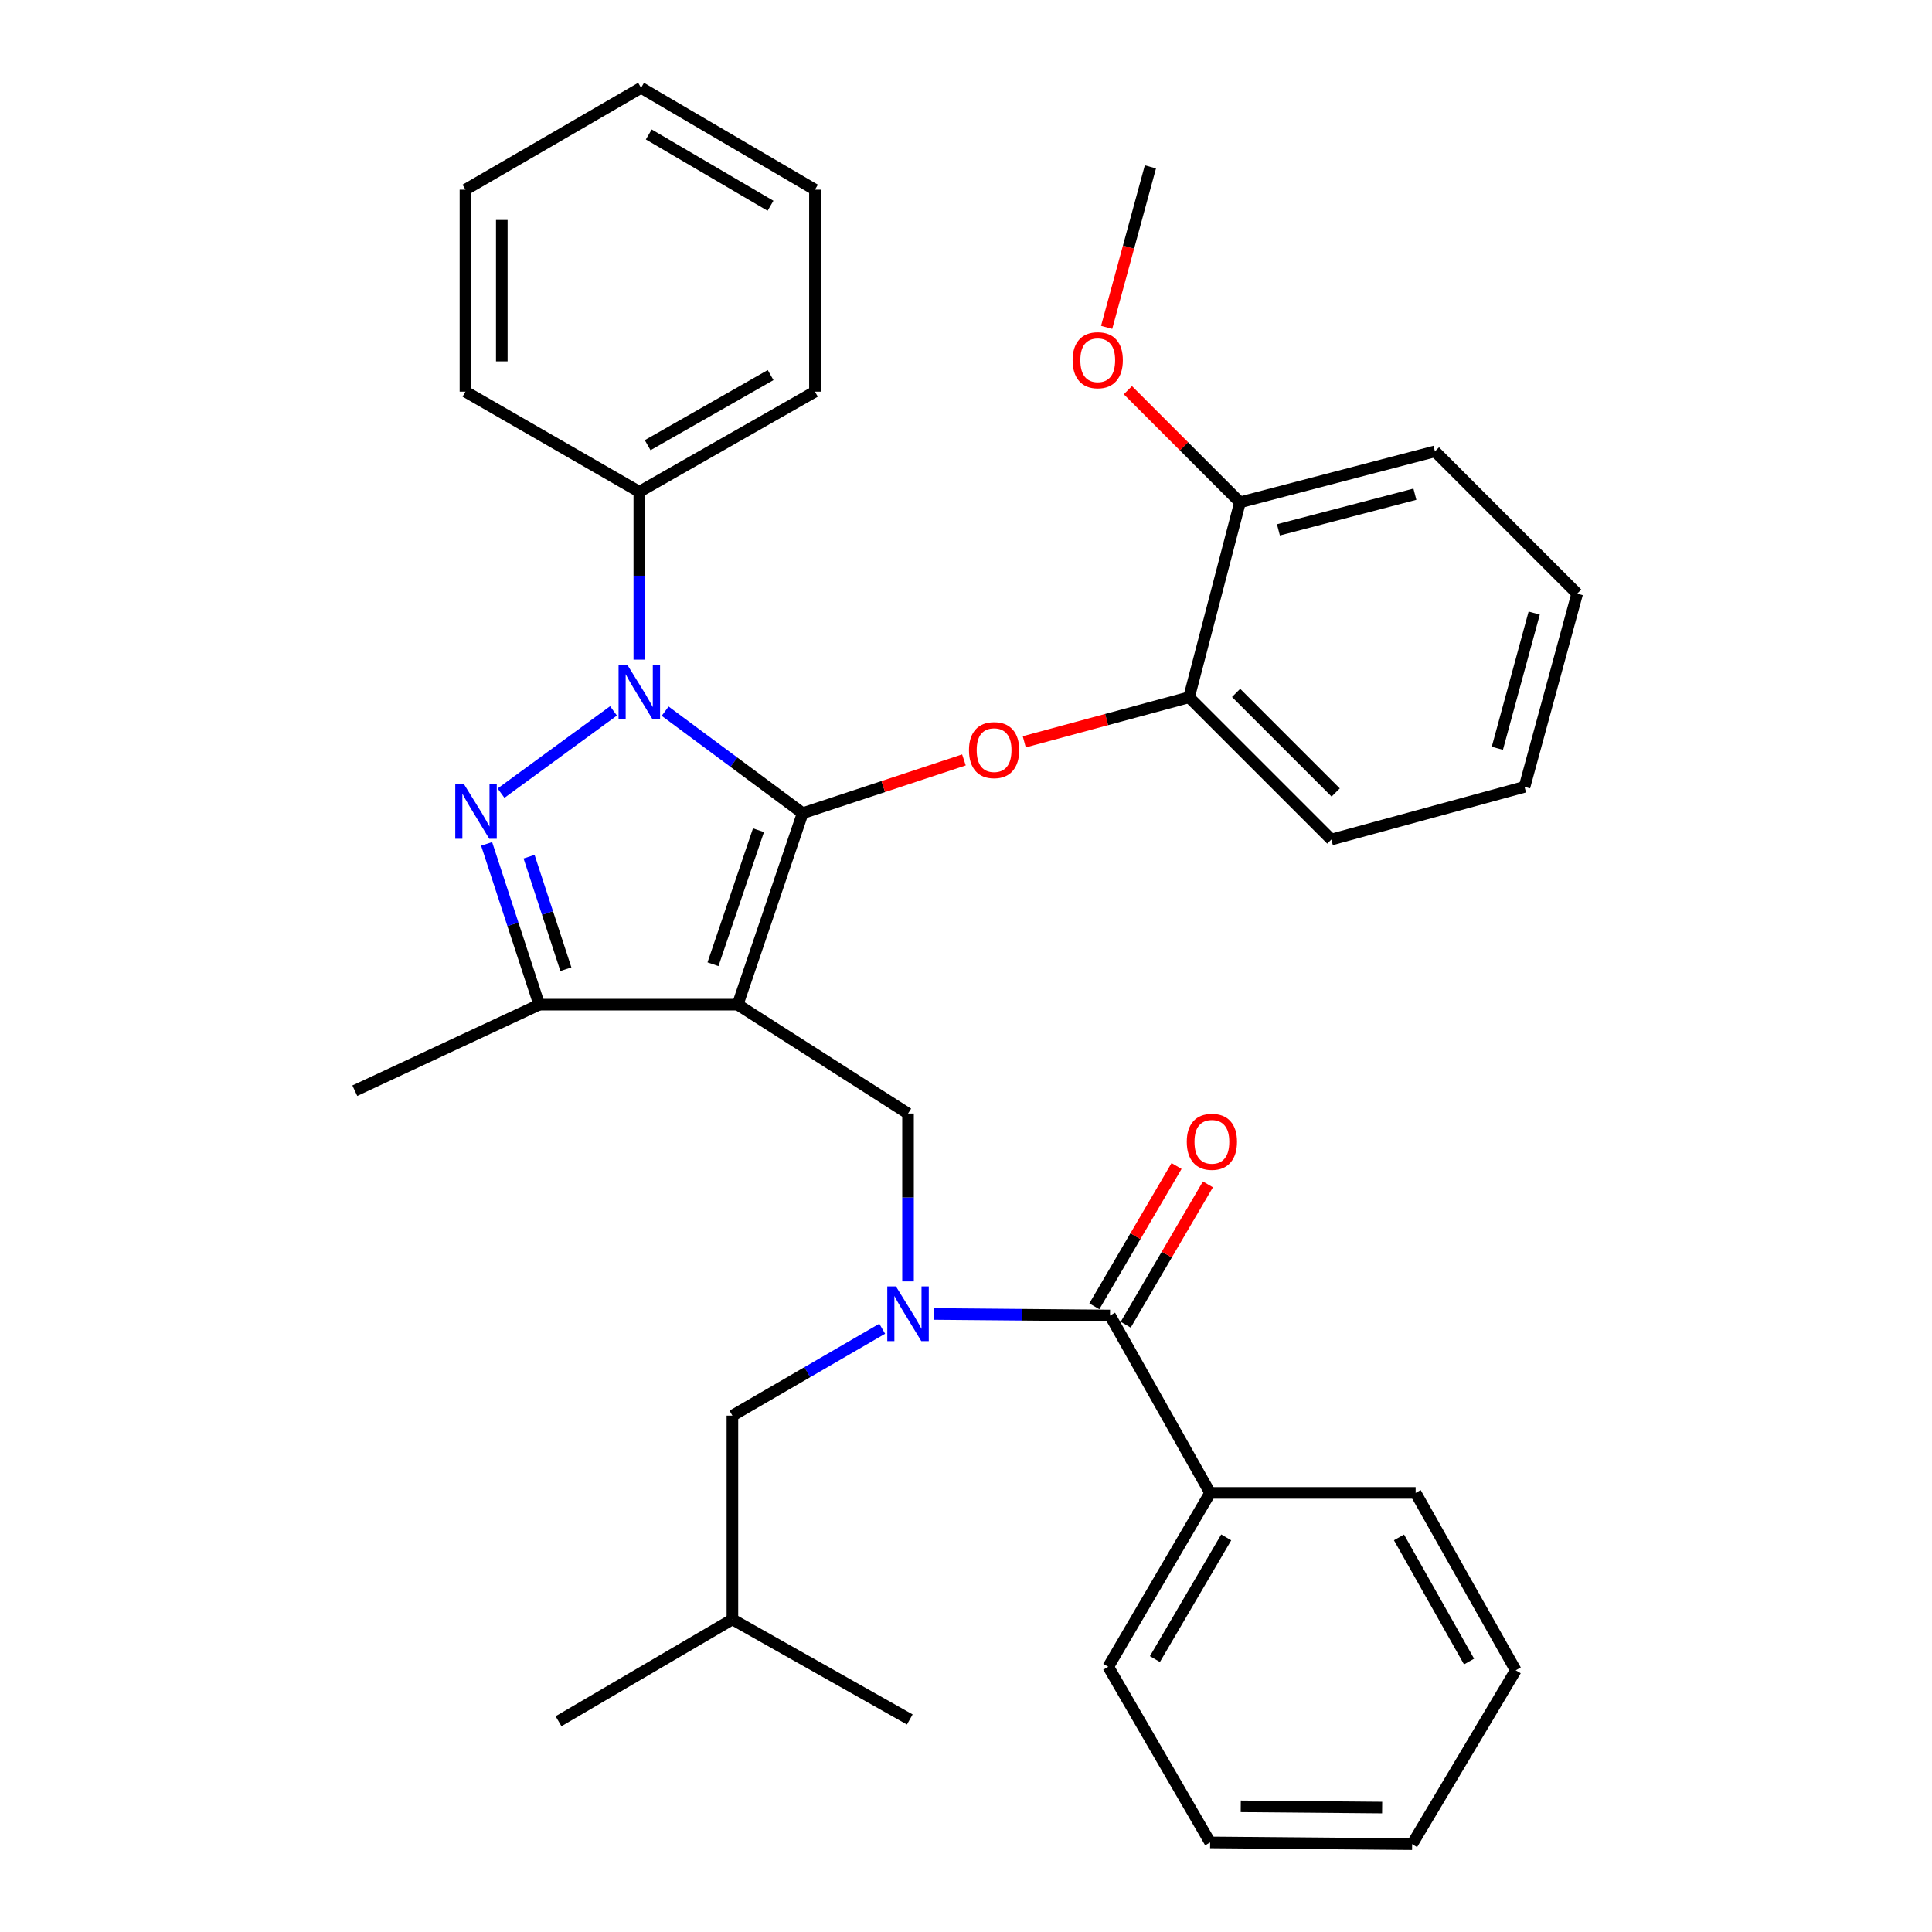 <?xml version='1.0' encoding='iso-8859-1'?>
<svg version='1.1' baseProfile='full'
              xmlns='http://www.w3.org/2000/svg'
                      xmlns:rdkit='http://www.rdkit.org/xml'
                      xmlns:xlink='http://www.w3.org/1999/xlink'
                  xml:space='preserve'
width='1000px' height='1000px' viewBox='0 0 1000 1000'>
<!-- END OF HEADER -->
<rect style='opacity:1.0;fill:#FFFFFF;stroke:none' width='1000' height='1000' x='0' y='0'> </rect>
<path class='bond-0' d='M 626.365,772.729 L 573.632,862.723' style='fill:none;fill-rule:evenodd;stroke:#000000;stroke-width:6px;stroke-linecap:butt;stroke-linejoin:miter;stroke-opacity:1' />
<path class='bond-0' d='M 634.691,795.742 L 597.778,858.738' style='fill:none;fill-rule:evenodd;stroke:#000000;stroke-width:6px;stroke-linecap:butt;stroke-linejoin:miter;stroke-opacity:1' />
<path class='bond-1' d='M 626.365,772.729 L 732.73,772.729' style='fill:none;fill-rule:evenodd;stroke:#000000;stroke-width:6px;stroke-linecap:butt;stroke-linejoin:miter;stroke-opacity:1' />
<path class='bond-2' d='M 626.365,772.729 L 574.541,680.907' style='fill:none;fill-rule:evenodd;stroke:#000000;stroke-width:6px;stroke-linecap:butt;stroke-linejoin:miter;stroke-opacity:1' />
<path class='bond-3' d='M 469.995,663.246 L 469.995,619.803' style='fill:none;fill-rule:evenodd;stroke:#0000FF;stroke-width:6px;stroke-linecap:butt;stroke-linejoin:miter;stroke-opacity:1' />
<path class='bond-3' d='M 469.995,619.803 L 469.995,576.36' style='fill:none;fill-rule:evenodd;stroke:#000000;stroke-width:6px;stroke-linecap:butt;stroke-linejoin:miter;stroke-opacity:1' />
<path class='bond-4' d='M 483.349,680.113 L 528.945,680.51' style='fill:none;fill-rule:evenodd;stroke:#0000FF;stroke-width:6px;stroke-linecap:butt;stroke-linejoin:miter;stroke-opacity:1' />
<path class='bond-4' d='M 528.945,680.51 L 574.541,680.907' style='fill:none;fill-rule:evenodd;stroke:#000000;stroke-width:6px;stroke-linecap:butt;stroke-linejoin:miter;stroke-opacity:1' />
<path class='bond-5' d='M 456.628,687.751 L 417.86,710.241' style='fill:none;fill-rule:evenodd;stroke:#0000FF;stroke-width:6px;stroke-linecap:butt;stroke-linejoin:miter;stroke-opacity:1' />
<path class='bond-5' d='M 417.86,710.241 L 379.092,732.73' style='fill:none;fill-rule:evenodd;stroke:#000000;stroke-width:6px;stroke-linecap:butt;stroke-linejoin:miter;stroke-opacity:1' />
<path class='bond-6' d='M 582.659,685.663 L 603.938,649.351' style='fill:none;fill-rule:evenodd;stroke:#000000;stroke-width:6px;stroke-linecap:butt;stroke-linejoin:miter;stroke-opacity:1' />
<path class='bond-6' d='M 603.938,649.351 L 625.216,613.038' style='fill:none;fill-rule:evenodd;stroke:#FF0000;stroke-width:6px;stroke-linecap:butt;stroke-linejoin:miter;stroke-opacity:1' />
<path class='bond-6' d='M 566.423,676.15 L 587.701,639.837' style='fill:none;fill-rule:evenodd;stroke:#000000;stroke-width:6px;stroke-linecap:butt;stroke-linejoin:miter;stroke-opacity:1' />
<path class='bond-6' d='M 587.701,639.837 L 608.979,603.524' style='fill:none;fill-rule:evenodd;stroke:#FF0000;stroke-width:6px;stroke-linecap:butt;stroke-linejoin:miter;stroke-opacity:1' />
<path class='bond-7' d='M 573.632,862.723 L 626.365,953.636' style='fill:none;fill-rule:evenodd;stroke:#000000;stroke-width:6px;stroke-linecap:butt;stroke-linejoin:miter;stroke-opacity:1' />
<path class='bond-8' d='M 732.73,772.729 L 784.543,864.542' style='fill:none;fill-rule:evenodd;stroke:#000000;stroke-width:6px;stroke-linecap:butt;stroke-linejoin:miter;stroke-opacity:1' />
<path class='bond-8' d='M 724.113,795.75 L 760.382,860.019' style='fill:none;fill-rule:evenodd;stroke:#000000;stroke-width:6px;stroke-linecap:butt;stroke-linejoin:miter;stroke-opacity:1' />
<path class='bond-9' d='M 469.995,576.36 L 381.821,520' style='fill:none;fill-rule:evenodd;stroke:#000000;stroke-width:6px;stroke-linecap:butt;stroke-linejoin:miter;stroke-opacity:1' />
<path class='bond-10' d='M 344.279,368.104 L 379.866,394.508' style='fill:none;fill-rule:evenodd;stroke:#0000FF;stroke-width:6px;stroke-linecap:butt;stroke-linejoin:miter;stroke-opacity:1' />
<path class='bond-10' d='M 379.866,394.508 L 415.454,420.911' style='fill:none;fill-rule:evenodd;stroke:#000000;stroke-width:6px;stroke-linecap:butt;stroke-linejoin:miter;stroke-opacity:1' />
<path class='bond-11' d='M 317.549,367.953 L 259.326,410.535' style='fill:none;fill-rule:evenodd;stroke:#0000FF;stroke-width:6px;stroke-linecap:butt;stroke-linejoin:miter;stroke-opacity:1' />
<path class='bond-12' d='M 330.907,341.432 L 330.907,297.99' style='fill:none;fill-rule:evenodd;stroke:#0000FF;stroke-width:6px;stroke-linecap:butt;stroke-linejoin:miter;stroke-opacity:1' />
<path class='bond-12' d='M 330.907,297.99 L 330.907,254.547' style='fill:none;fill-rule:evenodd;stroke:#000000;stroke-width:6px;stroke-linecap:butt;stroke-linejoin:miter;stroke-opacity:1' />
<path class='bond-13' d='M 415.454,420.911 L 457.194,407.122' style='fill:none;fill-rule:evenodd;stroke:#000000;stroke-width:6px;stroke-linecap:butt;stroke-linejoin:miter;stroke-opacity:1' />
<path class='bond-13' d='M 457.194,407.122 L 498.933,393.334' style='fill:none;fill-rule:evenodd;stroke:#FF0000;stroke-width:6px;stroke-linecap:butt;stroke-linejoin:miter;stroke-opacity:1' />
<path class='bond-14' d='M 415.454,420.911 L 381.821,520' style='fill:none;fill-rule:evenodd;stroke:#000000;stroke-width:6px;stroke-linecap:butt;stroke-linejoin:miter;stroke-opacity:1' />
<path class='bond-14' d='M 392.589,429.726 L 369.046,499.088' style='fill:none;fill-rule:evenodd;stroke:#000000;stroke-width:6px;stroke-linecap:butt;stroke-linejoin:miter;stroke-opacity:1' />
<path class='bond-15' d='M 381.821,520 L 279.094,520' style='fill:none;fill-rule:evenodd;stroke:#000000;stroke-width:6px;stroke-linecap:butt;stroke-linejoin:miter;stroke-opacity:1' />
<path class='bond-16' d='M 279.094,520 L 183.654,564.547' style='fill:none;fill-rule:evenodd;stroke:#000000;stroke-width:6px;stroke-linecap:butt;stroke-linejoin:miter;stroke-opacity:1' />
<path class='bond-17' d='M 279.094,520 L 265.484,478.396' style='fill:none;fill-rule:evenodd;stroke:#000000;stroke-width:6px;stroke-linecap:butt;stroke-linejoin:miter;stroke-opacity:1' />
<path class='bond-17' d='M 265.484,478.396 L 251.874,436.792' style='fill:none;fill-rule:evenodd;stroke:#0000FF;stroke-width:6px;stroke-linecap:butt;stroke-linejoin:miter;stroke-opacity:1' />
<path class='bond-17' d='M 292.897,501.668 L 283.37,472.545' style='fill:none;fill-rule:evenodd;stroke:#000000;stroke-width:6px;stroke-linecap:butt;stroke-linejoin:miter;stroke-opacity:1' />
<path class='bond-17' d='M 283.37,472.545 L 273.843,443.422' style='fill:none;fill-rule:evenodd;stroke:#0000FF;stroke-width:6px;stroke-linecap:butt;stroke-linejoin:miter;stroke-opacity:1' />
<path class='bond-18' d='M 379.092,732.73 L 379.092,838.186' style='fill:none;fill-rule:evenodd;stroke:#000000;stroke-width:6px;stroke-linecap:butt;stroke-linejoin:miter;stroke-opacity:1' />
<path class='bond-19' d='M 379.092,838.186 L 470.905,889.999' style='fill:none;fill-rule:evenodd;stroke:#000000;stroke-width:6px;stroke-linecap:butt;stroke-linejoin:miter;stroke-opacity:1' />
<path class='bond-20' d='M 379.092,838.186 L 289.089,890.908' style='fill:none;fill-rule:evenodd;stroke:#000000;stroke-width:6px;stroke-linecap:butt;stroke-linejoin:miter;stroke-opacity:1' />
<path class='bond-21' d='M 530.156,383.959 L 572.803,372.435' style='fill:none;fill-rule:evenodd;stroke:#FF0000;stroke-width:6px;stroke-linecap:butt;stroke-linejoin:miter;stroke-opacity:1' />
<path class='bond-21' d='M 572.803,372.435 L 615.45,360.912' style='fill:none;fill-rule:evenodd;stroke:#000000;stroke-width:6px;stroke-linecap:butt;stroke-linejoin:miter;stroke-opacity:1' />
<path class='bond-22' d='M 789.091,407.268 L 816.346,307.269' style='fill:none;fill-rule:evenodd;stroke:#000000;stroke-width:6px;stroke-linecap:butt;stroke-linejoin:miter;stroke-opacity:1' />
<path class='bond-22' d='M 775.023,387.319 L 794.102,317.321' style='fill:none;fill-rule:evenodd;stroke:#000000;stroke-width:6px;stroke-linecap:butt;stroke-linejoin:miter;stroke-opacity:1' />
<path class='bond-23' d='M 789.091,407.268 L 689.092,434.544' style='fill:none;fill-rule:evenodd;stroke:#000000;stroke-width:6px;stroke-linecap:butt;stroke-linejoin:miter;stroke-opacity:1' />
<path class='bond-24' d='M 816.346,307.269 L 742.725,233.637' style='fill:none;fill-rule:evenodd;stroke:#000000;stroke-width:6px;stroke-linecap:butt;stroke-linejoin:miter;stroke-opacity:1' />
<path class='bond-25' d='M 742.725,233.637 L 641.817,260.004' style='fill:none;fill-rule:evenodd;stroke:#000000;stroke-width:6px;stroke-linecap:butt;stroke-linejoin:miter;stroke-opacity:1' />
<path class='bond-25' d='M 732.346,255.799 L 661.71,274.256' style='fill:none;fill-rule:evenodd;stroke:#000000;stroke-width:6px;stroke-linecap:butt;stroke-linejoin:miter;stroke-opacity:1' />
<path class='bond-26' d='M 330.907,254.547 L 421.82,202.723' style='fill:none;fill-rule:evenodd;stroke:#000000;stroke-width:6px;stroke-linecap:butt;stroke-linejoin:miter;stroke-opacity:1' />
<path class='bond-26' d='M 335.225,230.425 L 398.864,194.148' style='fill:none;fill-rule:evenodd;stroke:#000000;stroke-width:6px;stroke-linecap:butt;stroke-linejoin:miter;stroke-opacity:1' />
<path class='bond-27' d='M 330.907,254.547 L 240.914,202.723' style='fill:none;fill-rule:evenodd;stroke:#000000;stroke-width:6px;stroke-linecap:butt;stroke-linejoin:miter;stroke-opacity:1' />
<path class='bond-28' d='M 421.82,202.723 L 421.82,98.177' style='fill:none;fill-rule:evenodd;stroke:#000000;stroke-width:6px;stroke-linecap:butt;stroke-linejoin:miter;stroke-opacity:1' />
<path class='bond-29' d='M 421.82,98.177 L 331.817,45.455' style='fill:none;fill-rule:evenodd;stroke:#000000;stroke-width:6px;stroke-linecap:butt;stroke-linejoin:miter;stroke-opacity:1' />
<path class='bond-29' d='M 398.808,106.506 L 335.806,69.6' style='fill:none;fill-rule:evenodd;stroke:#000000;stroke-width:6px;stroke-linecap:butt;stroke-linejoin:miter;stroke-opacity:1' />
<path class='bond-30' d='M 331.817,45.455 L 240.914,98.177' style='fill:none;fill-rule:evenodd;stroke:#000000;stroke-width:6px;stroke-linecap:butt;stroke-linejoin:miter;stroke-opacity:1' />
<path class='bond-31' d='M 240.914,98.177 L 240.914,202.723' style='fill:none;fill-rule:evenodd;stroke:#000000;stroke-width:6px;stroke-linecap:butt;stroke-linejoin:miter;stroke-opacity:1' />
<path class='bond-31' d='M 259.732,113.859 L 259.732,187.041' style='fill:none;fill-rule:evenodd;stroke:#000000;stroke-width:6px;stroke-linecap:butt;stroke-linejoin:miter;stroke-opacity:1' />
<path class='bond-32' d='M 641.817,260.004 L 615.45,360.912' style='fill:none;fill-rule:evenodd;stroke:#000000;stroke-width:6px;stroke-linecap:butt;stroke-linejoin:miter;stroke-opacity:1' />
<path class='bond-33' d='M 641.817,260.004 L 612.803,230.986' style='fill:none;fill-rule:evenodd;stroke:#000000;stroke-width:6px;stroke-linecap:butt;stroke-linejoin:miter;stroke-opacity:1' />
<path class='bond-33' d='M 612.803,230.986 L 583.788,201.967' style='fill:none;fill-rule:evenodd;stroke:#FF0000;stroke-width:6px;stroke-linecap:butt;stroke-linejoin:miter;stroke-opacity:1' />
<path class='bond-34' d='M 615.45,360.912 L 689.092,434.544' style='fill:none;fill-rule:evenodd;stroke:#000000;stroke-width:6px;stroke-linecap:butt;stroke-linejoin:miter;stroke-opacity:1' />
<path class='bond-34' d='M 639.802,358.649 L 691.352,410.191' style='fill:none;fill-rule:evenodd;stroke:#000000;stroke-width:6px;stroke-linecap:butt;stroke-linejoin:miter;stroke-opacity:1' />
<path class='bond-35' d='M 572.796,169.451 L 584.123,127.907' style='fill:none;fill-rule:evenodd;stroke:#FF0000;stroke-width:6px;stroke-linecap:butt;stroke-linejoin:miter;stroke-opacity:1' />
<path class='bond-35' d='M 584.123,127.907 L 595.451,86.363' style='fill:none;fill-rule:evenodd;stroke:#000000;stroke-width:6px;stroke-linecap:butt;stroke-linejoin:miter;stroke-opacity:1' />
<path class='bond-36' d='M 626.365,953.636 L 730.911,954.545' style='fill:none;fill-rule:evenodd;stroke:#000000;stroke-width:6px;stroke-linecap:butt;stroke-linejoin:miter;stroke-opacity:1' />
<path class='bond-36' d='M 642.21,934.955 L 715.393,935.591' style='fill:none;fill-rule:evenodd;stroke:#000000;stroke-width:6px;stroke-linecap:butt;stroke-linejoin:miter;stroke-opacity:1' />
<path class='bond-37' d='M 784.543,864.542 L 730.911,954.545' style='fill:none;fill-rule:evenodd;stroke:#000000;stroke-width:6px;stroke-linecap:butt;stroke-linejoin:miter;stroke-opacity:1' />
<path  class='atom-1' d='M 463.735 665.837
L 473.015 680.837
Q 473.935 682.317, 475.415 684.997
Q 476.895 687.677, 476.975 687.837
L 476.975 665.837
L 480.735 665.837
L 480.735 694.157
L 476.855 694.157
L 466.895 677.757
Q 465.735 675.837, 464.495 673.637
Q 463.295 671.437, 462.935 670.757
L 462.935 694.157
L 459.255 694.157
L 459.255 665.837
L 463.735 665.837
' fill='#0000FF'/>
<path  class='atom-3' d='M 614.274 590.993
Q 614.274 584.193, 617.634 580.393
Q 620.994 576.593, 627.274 576.593
Q 633.554 576.593, 636.914 580.393
Q 640.274 584.193, 640.274 590.993
Q 640.274 597.873, 636.874 601.793
Q 633.474 605.673, 627.274 605.673
Q 621.034 605.673, 617.634 601.793
Q 614.274 597.913, 614.274 590.993
M 627.274 602.473
Q 631.594 602.473, 633.914 599.593
Q 636.274 596.673, 636.274 590.993
Q 636.274 585.433, 633.914 582.633
Q 631.594 579.793, 627.274 579.793
Q 622.954 579.793, 620.594 582.593
Q 618.274 585.393, 618.274 590.993
Q 618.274 596.713, 620.594 599.593
Q 622.954 602.473, 627.274 602.473
' fill='#FF0000'/>
<path  class='atom-7' d='M 324.647 344.023
L 333.927 359.023
Q 334.847 360.503, 336.327 363.183
Q 337.807 365.863, 337.887 366.023
L 337.887 344.023
L 341.647 344.023
L 341.647 372.343
L 337.767 372.343
L 327.807 355.943
Q 326.647 354.023, 325.407 351.823
Q 324.207 349.623, 323.847 348.943
L 323.847 372.343
L 320.167 372.343
L 320.167 344.023
L 324.647 344.023
' fill='#0000FF'/>
<path  class='atom-11' d='M 240.122 405.841
L 249.402 420.841
Q 250.322 422.321, 251.802 425.001
Q 253.282 427.681, 253.362 427.841
L 253.362 405.841
L 257.122 405.841
L 257.122 434.161
L 253.242 434.161
L 243.282 417.761
Q 242.122 415.841, 240.882 413.641
Q 239.682 411.441, 239.322 410.761
L 239.322 434.161
L 235.642 434.161
L 235.642 405.841
L 240.122 405.841
' fill='#0000FF'/>
<path  class='atom-16' d='M 501.542 388.258
Q 501.542 381.458, 504.902 377.658
Q 508.262 373.858, 514.542 373.858
Q 520.822 373.858, 524.182 377.658
Q 527.542 381.458, 527.542 388.258
Q 527.542 395.138, 524.142 399.058
Q 520.742 402.938, 514.542 402.938
Q 508.302 402.938, 504.902 399.058
Q 501.542 395.178, 501.542 388.258
M 514.542 399.738
Q 518.862 399.738, 521.182 396.858
Q 523.542 393.938, 523.542 388.258
Q 523.542 382.698, 521.182 379.898
Q 518.862 377.058, 514.542 377.058
Q 510.222 377.058, 507.862 379.858
Q 505.542 382.658, 505.542 388.258
Q 505.542 393.978, 507.862 396.858
Q 510.222 399.738, 514.542 399.738
' fill='#FF0000'/>
<path  class='atom-30' d='M 555.185 186.442
Q 555.185 179.642, 558.545 175.842
Q 561.905 172.042, 568.185 172.042
Q 574.465 172.042, 577.825 175.842
Q 581.185 179.642, 581.185 186.442
Q 581.185 193.322, 577.785 197.242
Q 574.385 201.122, 568.185 201.122
Q 561.945 201.122, 558.545 197.242
Q 555.185 193.362, 555.185 186.442
M 568.185 197.922
Q 572.505 197.922, 574.825 195.042
Q 577.185 192.122, 577.185 186.442
Q 577.185 180.882, 574.825 178.082
Q 572.505 175.242, 568.185 175.242
Q 563.865 175.242, 561.505 178.042
Q 559.185 180.842, 559.185 186.442
Q 559.185 192.162, 561.505 195.042
Q 563.865 197.922, 568.185 197.922
' fill='#FF0000'/>
</svg>
